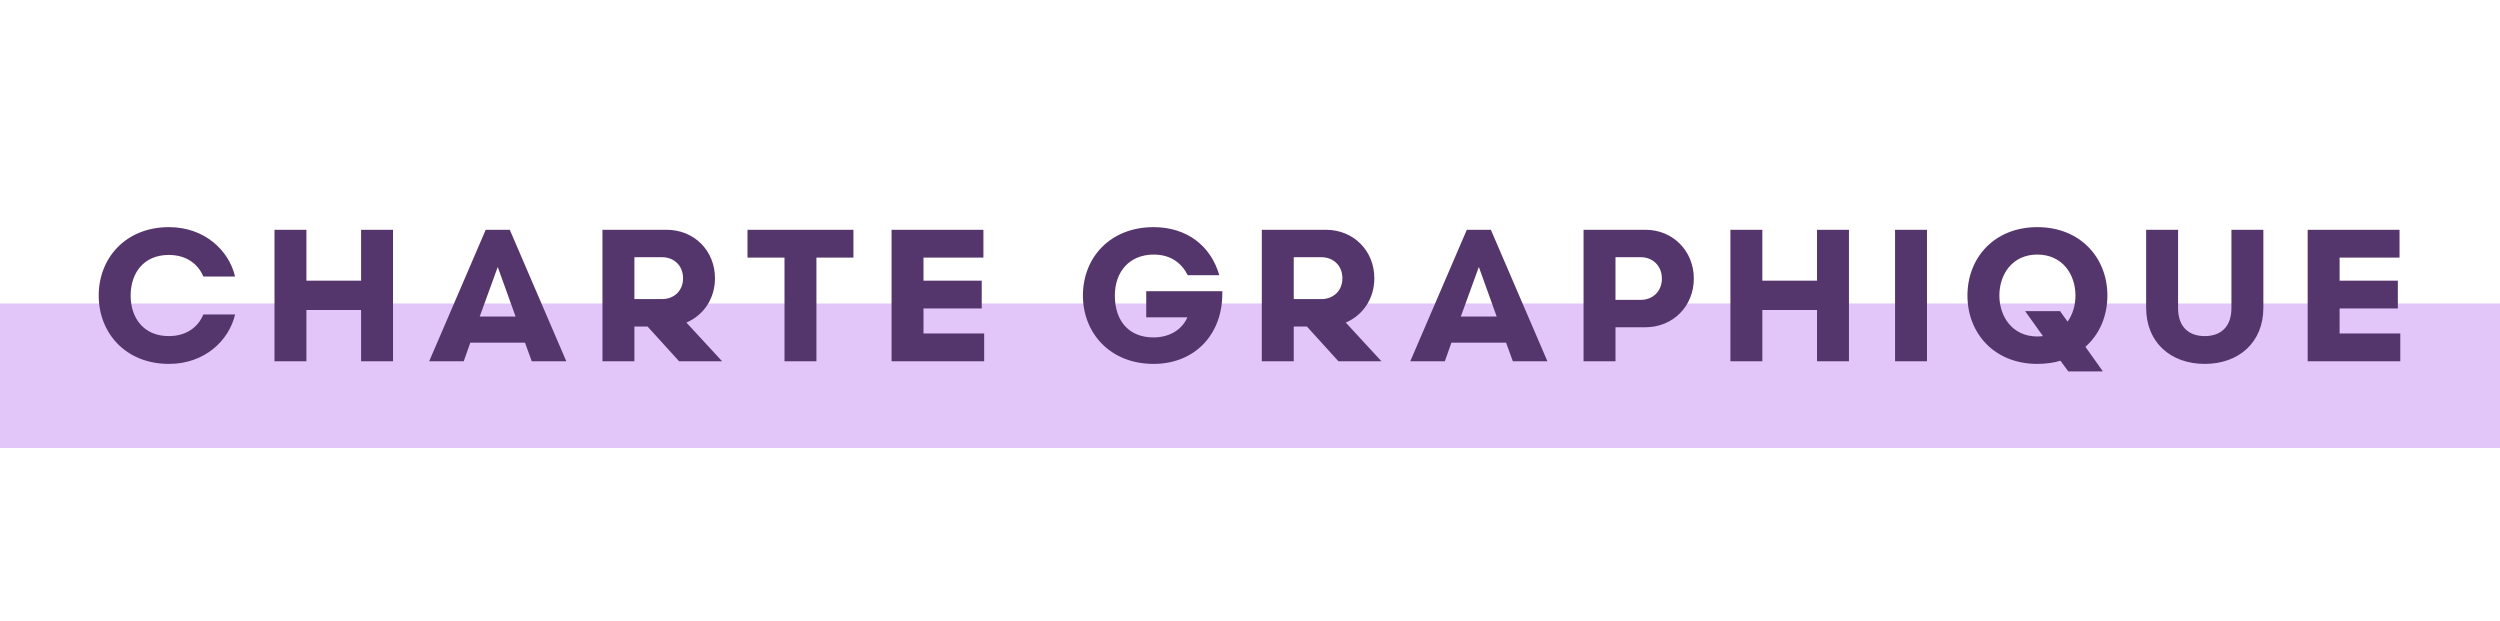 <svg xmlns="http://www.w3.org/2000/svg" width="173" height="43" viewBox="0 0 173 43" fill="none"><rect y="21" width="173" height="10" fill="#E2C6F9"></rect><path d="M16.268 19.137H14.071C13.72 18.292 12.927 17.642 11.679 17.642C9.937 17.642 9.04 18.903 9.04 20.45C9.04 21.997 9.937 23.258 11.679 23.258C12.927 23.258 13.72 22.608 14.071 21.763H16.268C15.839 23.583 14.149 25.182 11.692 25.182C8.676 25.182 6.83 23.024 6.83 20.45C6.83 17.876 8.676 15.718 11.692 15.718C14.149 15.718 15.839 17.317 16.268 19.137ZM24.987 19.423V15.9H27.197V25H24.987V21.451H21.204V25H18.994V15.9H21.204V19.423H24.987ZM36.797 25L36.329 23.713H32.546L32.091 25H29.699L33.612 15.9H35.276L39.189 25H36.797ZM34.444 18.474L33.196 21.906H35.679L34.444 18.474ZM46.994 25L44.81 22.595H43.9V25H41.69V15.9H46.123C48.047 15.9 49.477 17.356 49.477 19.254C49.477 20.671 48.684 21.815 47.501 22.322L49.971 25H46.994ZM43.9 20.697H45.811C46.63 20.697 47.267 20.138 47.267 19.254C47.267 18.37 46.63 17.798 45.811 17.798H43.9V20.697ZM51.726 17.824V15.9H59.058V17.824H56.497V25H54.287V17.824H51.726ZM63.906 23.076H68.105V25H61.696V15.9H68.053V17.824H63.906V19.423H67.936V21.347H63.906V23.076ZM79.319 21.958V20.151H84.584V20.333C84.584 23.141 82.686 25.182 79.826 25.182C76.797 25.182 74.938 23.024 74.938 20.45C74.938 17.824 76.823 15.718 79.826 15.718C82.127 15.718 83.791 17.005 84.376 19.046H82.192C81.802 18.266 81.074 17.616 79.839 17.616C78.162 17.616 77.148 18.799 77.148 20.45C77.148 22.27 78.175 23.349 79.813 23.349C81.009 23.349 81.828 22.751 82.166 21.958H79.319ZM92.621 25L90.437 22.595H89.527V25H87.317V15.9H91.75C93.674 15.9 95.104 17.356 95.104 19.254C95.104 20.671 94.311 21.815 93.128 22.322L95.598 25H92.621ZM89.527 20.697H91.438C92.257 20.697 92.894 20.138 92.894 19.254C92.894 18.37 92.257 17.798 91.438 17.798H89.527V20.697ZM104.689 25L104.221 23.713H100.438L99.983 25H97.591L101.504 15.9H103.168L107.081 25H104.689ZM102.336 18.474L101.088 21.906H103.571L102.336 18.474ZM113.859 22.647H111.792V25H109.582V15.9H113.859C115.783 15.9 117.213 17.382 117.213 19.28C117.213 21.178 115.783 22.647 113.859 22.647ZM111.792 20.749H113.547C114.366 20.749 115.003 20.164 115.003 19.28C115.003 18.396 114.366 17.798 113.547 17.798H111.792V20.749ZM125.737 19.423V15.9H127.947V25H125.737V21.451H121.954V25H119.744V15.9H121.954V19.423H125.737ZM133.348 25H131.138V15.9H133.348V25ZM140.983 15.718C143.96 15.718 145.832 17.837 145.832 20.45C145.832 21.867 145.286 23.141 144.311 23.999L145.52 25.702H143.128L142.582 24.961C142.205 25.091 141.555 25.182 140.983 25.182C138.006 25.182 136.147 23.063 136.147 20.45C136.147 17.837 138.006 15.718 140.983 15.718ZM140.983 23.284C141.113 23.284 141.282 23.271 141.373 23.258L140.138 21.529H142.556L143.076 22.257C143.44 21.75 143.622 21.113 143.622 20.45C143.622 18.994 142.725 17.616 140.983 17.616C139.241 17.616 138.357 18.994 138.357 20.45C138.357 21.893 139.241 23.284 140.983 23.284ZM152.569 25.182C150.216 25.182 148.513 23.7 148.513 21.295V15.9H150.723V21.321C150.723 22.647 151.49 23.258 152.569 23.258C153.648 23.258 154.415 22.647 154.415 21.321V15.9H156.625V21.295C156.625 23.7 154.922 25.182 152.569 25.182ZM161.901 23.076H166.1V25H159.691V15.9H166.048V17.824H161.901V19.423H165.931V21.347H161.901V23.076Z" fill="#55366C"></path></svg>